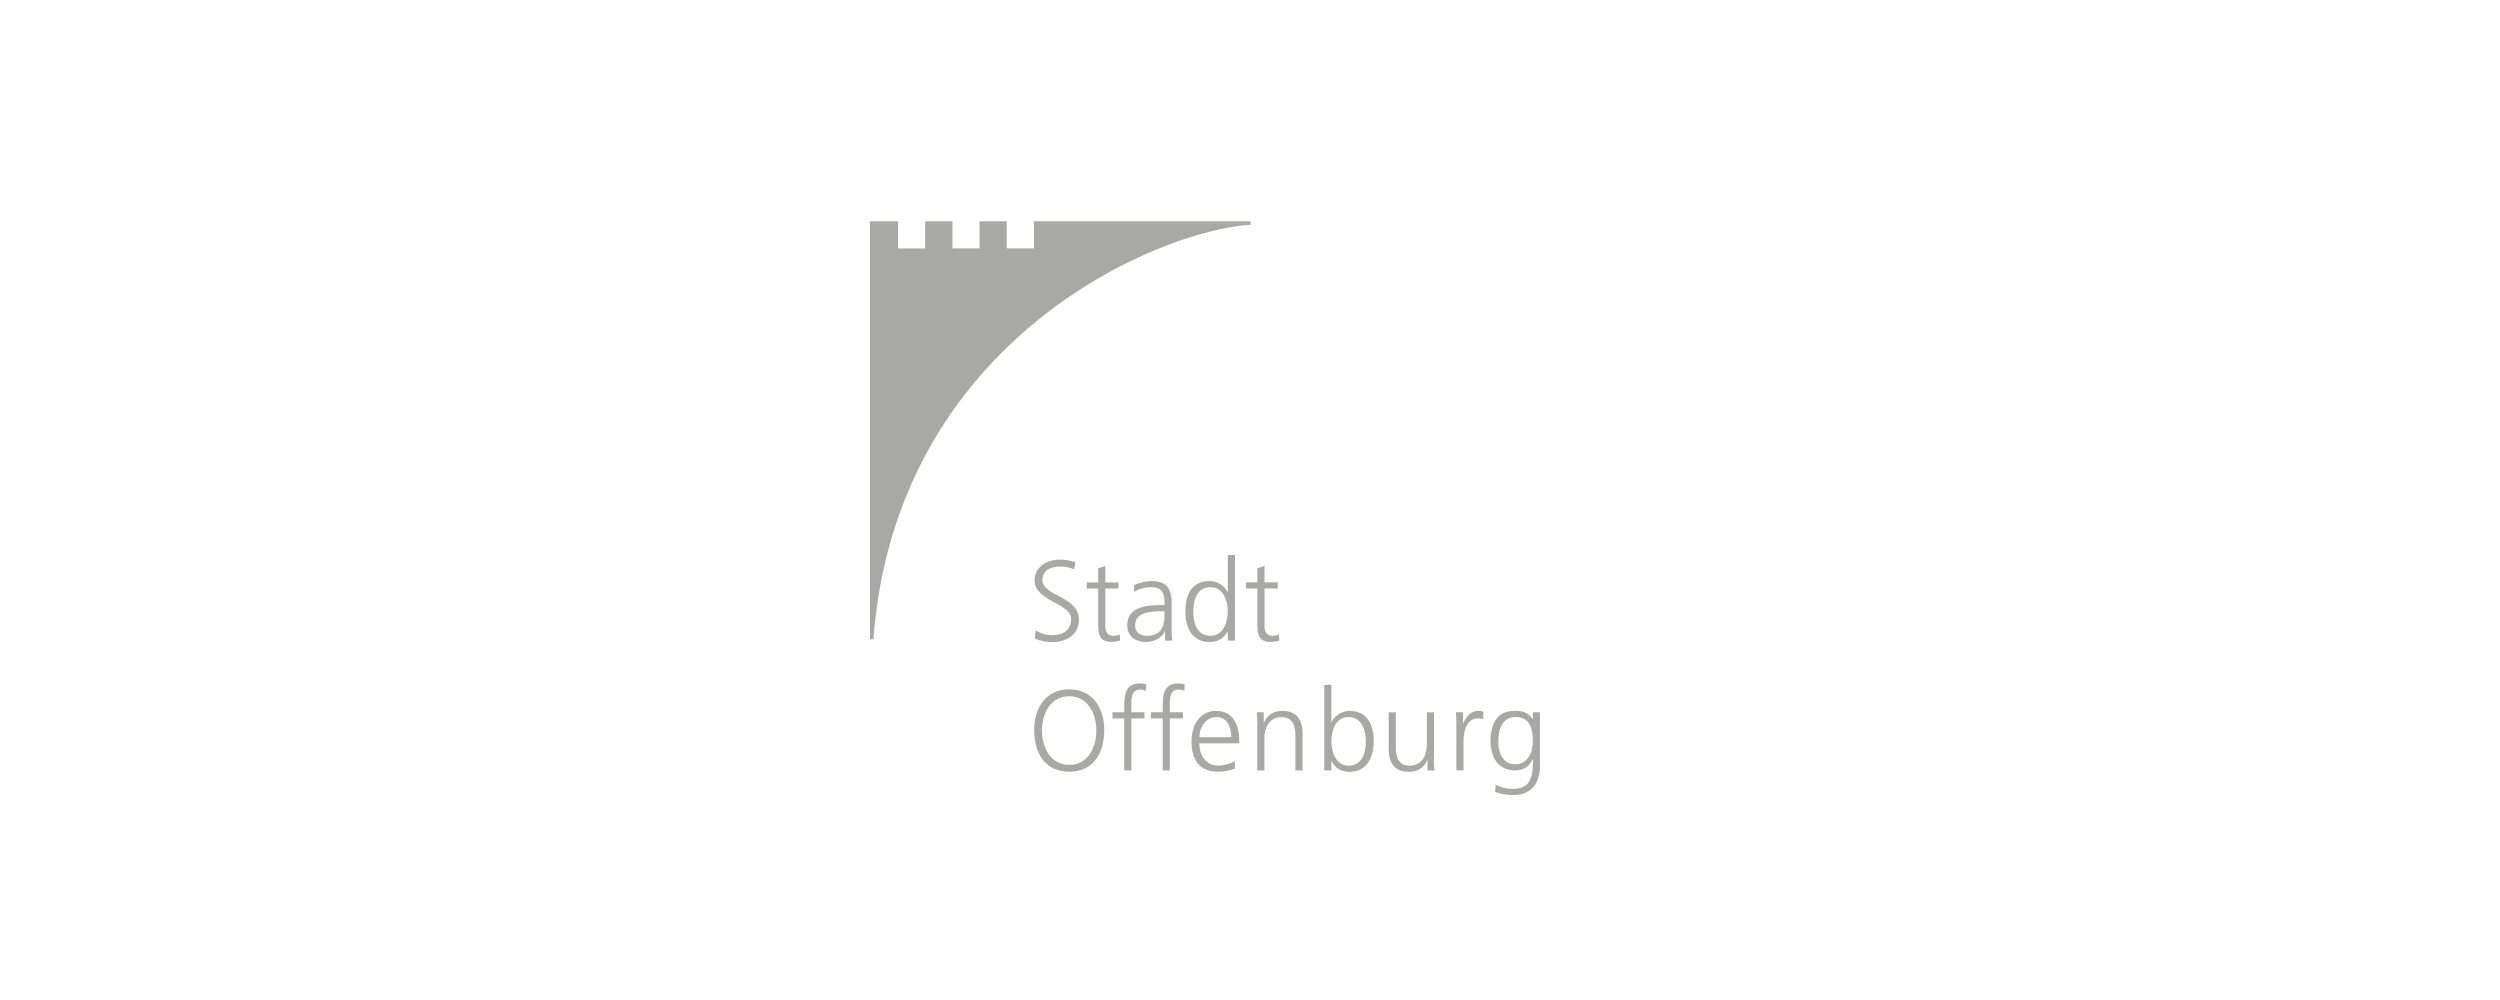 <svg xmlns="http://www.w3.org/2000/svg" id="Ebene_1" viewBox="0 0 500 200"><defs><style>.cls-1{fill:#a8a8a7;}</style></defs><path class="cls-1" d="M174.68,127.86c4.46-59.75,56.83-81.8,75.44-82.91v-.7h-43.33v5.43h-5.44v-5.43h-5.44v5.43h-5.42v-5.43h-5.45v5.44h-5.43v-5.44h-5.61V127.85h.68Z"></path><path class="cls-1" d="M207.13,126.08c.93,.59,2.03,.94,3.51,.94,1.96,0,3.58-1,3.58-3.26,0-3.12-7.3-3.51-7.3-7.68,0-2.55,2.24-4.15,5.04-4.15,1.06,0,2.12,.17,3.13,.51l-.25,1.45c-.71-.39-1.83-.59-2.9-.59-1.64,0-3.45,.69-3.45,2.74,0,3.19,7.3,3.22,7.3,7.87,0,3.22-2.77,4.5-5.23,4.5-1.24,.02-2.46-.21-3.61-.69l.16-1.62Z"></path><path class="cls-1" d="M223.72,117.71h-2.65v7.53c0,1.05,.39,1.92,1.55,1.92,.46,0,.91-.09,1.32-.27l.09,1.18c-.56,.2-1.16,.31-1.76,.31-2.54,0-2.64-1.75-2.64-3.87v-6.8h-2.28v-1.23h2.28v-2.81l1.43-.5v3.31h2.65v1.23Z"></path><path class="cls-1" d="M232.9,122.95c0,1.26-.07,4.21-3.45,4.21-1.33,0-2.43-.57-2.43-2.1,0-2.56,2.97-2.82,5.47-2.82h.41v.71Zm.14,5.17h1.4c-.1-.81-.14-1.63-.11-2.45v-5.14c0-3.02-1.2-4.32-4.08-4.32-1.18,.04-2.35,.31-3.43,.8v1.38c1.03-.64,2.22-.98,3.43-.95,1.94,0,2.65,1,2.65,2.98v.59h-.28c-3.02,0-7.18,.18-7.18,4.09,0,1.05,.53,3.29,3.84,3.29,1.44,0,3.06-.75,3.7-2.15h.04v1.88Z"></path><path class="cls-1" d="M238.65,122.3c0-2.26,.71-4.86,3.45-4.86,2.56,0,3.46,2.74,3.46,4.86s-.89,4.85-3.46,4.85c-2.74,0-3.45-2.6-3.45-4.85Zm8.34-11.3h-1.43v7.45h-.05c-.21-.57-1.35-2.23-3.64-2.23-3.43,0-4.8,2.55-4.8,6.09s1.6,6.09,4.8,6.09c1.67,0,2.86-.64,3.64-2.12h.05v1.84h1.43v-17.11Z"></path><path class="cls-1" d="M255.56,117.71h-2.65v7.53c0,1.05,.39,1.92,1.55,1.92,.46,0,.91-.09,1.32-.27l.09,1.18c-.56,.2-1.16,.31-1.76,.31-2.55,0-2.64-1.75-2.64-3.88v-6.8h-2.28v-1.23h2.28v-2.81l1.43-.5v3.31h2.65v1.23Z"></path><path class="cls-1" d="M213.84,139.25c3.75,0,5.43,3.49,5.43,6.86s-1.69,6.86-5.43,6.86-5.44-3.49-5.44-6.86,1.69-6.86,5.44-6.86Zm-7.01,6.86c.05,4.88,2.42,8.23,7.01,8.23s6.96-3.35,7.01-8.23c.05-4.3-2.21-8.24-7.01-8.24s-7.06,3.93-7.01,8.24Z"></path><path class="cls-1" d="M224.85,143.68h-2.35v-1.23h2.35v-.85c0-2.45,.09-4.91,3.07-4.91,.46,0,1.08,.07,1.35,.22l-.09,1.26c-.36-.17-.75-.26-1.14-.25-1.96,0-1.76,2.13-1.76,3.52v1.01h2.62v1.23h-2.63v10.4h-1.43v-10.4Z"></path><path class="cls-1" d="M232.54,143.68h-2.35v-1.23h2.35v-.85c0-2.45,.09-4.91,3.07-4.91,.46,0,1.08,.07,1.35,.22l-.09,1.26c-.36-.17-.75-.26-1.14-.25-1.96,0-1.76,2.13-1.76,3.52v1.01h2.62v1.23h-2.62v10.4h-1.43v-10.4Z"></path><path class="cls-1" d="M239.87,147.44c0-1.91,1.3-4.03,3.42-4.03s2.97,2.01,2.97,4.03h-6.39Zm7.1,4.81c-.68,.43-2.21,.87-3.26,.87-2.51,0-3.84-1.99-3.84-4.46h7.97v-.73c0-3.12-1.35-5.76-4.63-5.76-2.95,0-4.91,2.53-4.91,6.08s1.44,6.09,5.3,6.09c1.16,0,2.3-.22,3.38-.64v-1.45Z"></path><path class="cls-1" d="M251.46,145.19c0-.89,0-1.8-.09-2.74h1.38v2.08h.04c.48-1.05,1.34-2.35,3.76-2.35,2.87,0,3.96,1.91,3.96,4.47v7.44h-1.43v-7.07c0-2.19-.77-3.6-2.76-3.6-2.61,0-3.44,2.31-3.44,4.24v6.43h-1.43v-8.89Z"></path><path class="cls-1" d="M273.16,148.27c0,2.26-.71,4.86-3.44,4.86-2.55,0-3.44-2.74-3.44-4.86s.82-4.86,3.44-4.86,3.44,2.6,3.44,4.86Zm-8.31,5.82h1.43v-1.84h.05c.77,1.48,1.96,2.12,3.63,2.12,3.19,0,4.79-2.64,4.79-6.09s-1.37-6.09-4.79-6.09c-2.28,0-3.42,1.66-3.63,2.23h-.05v-7.45h-1.43v17.12Z"></path><path class="cls-1" d="M286.78,151.35c0,.89,0,1.8,.09,2.74h-1.38v-2.08h-.04c-.48,1.05-1.34,2.35-3.76,2.35-2.87,0-3.95-1.91-3.95-4.47v-7.43h1.43v7.07c0,2.19,.77,3.6,2.76,3.6,2.62,0,3.44-2.31,3.44-4.24v-6.43h1.43v8.89Z"></path><path class="cls-1" d="M291.27,145.05c0-1.28,0-1.76-.09-2.6h1.43v2.23h.04c.53-1.3,1.51-2.51,2.99-2.51,.34,0,.68,.05,1.01,.14v1.5c-.34-.1-.69-.14-1.05-.14-2.28,0-2.9,2.56-2.9,4.65v5.75h-1.43v-9.03Z"></path><path class="cls-1" d="M299.66,148.27c0-2.26,.71-4.86,3.45-4.86s3.45,2.05,3.45,4.86c0,2.12-.94,4.59-3.55,4.59-2.45,0-3.36-2.3-3.36-4.59Zm8.34-5.82h-1.43v1.32h-.04c-1.08-1.38-2.08-1.6-3.64-1.6-3.43,0-4.8,2.55-4.8,6.09,0,2.58,1.19,5.82,4.92,5.82,1.49,0,2.77-.59,3.55-2.28h.04c0,3.29-.32,5.99-4.03,5.99-1.19-.01-2.37-.3-3.43-.83l-.12,1.42c1.13,.4,2.32,.62,3.52,.64,4,0,5.45-2.64,5.45-5.88v-10.69Z"></path></svg>
